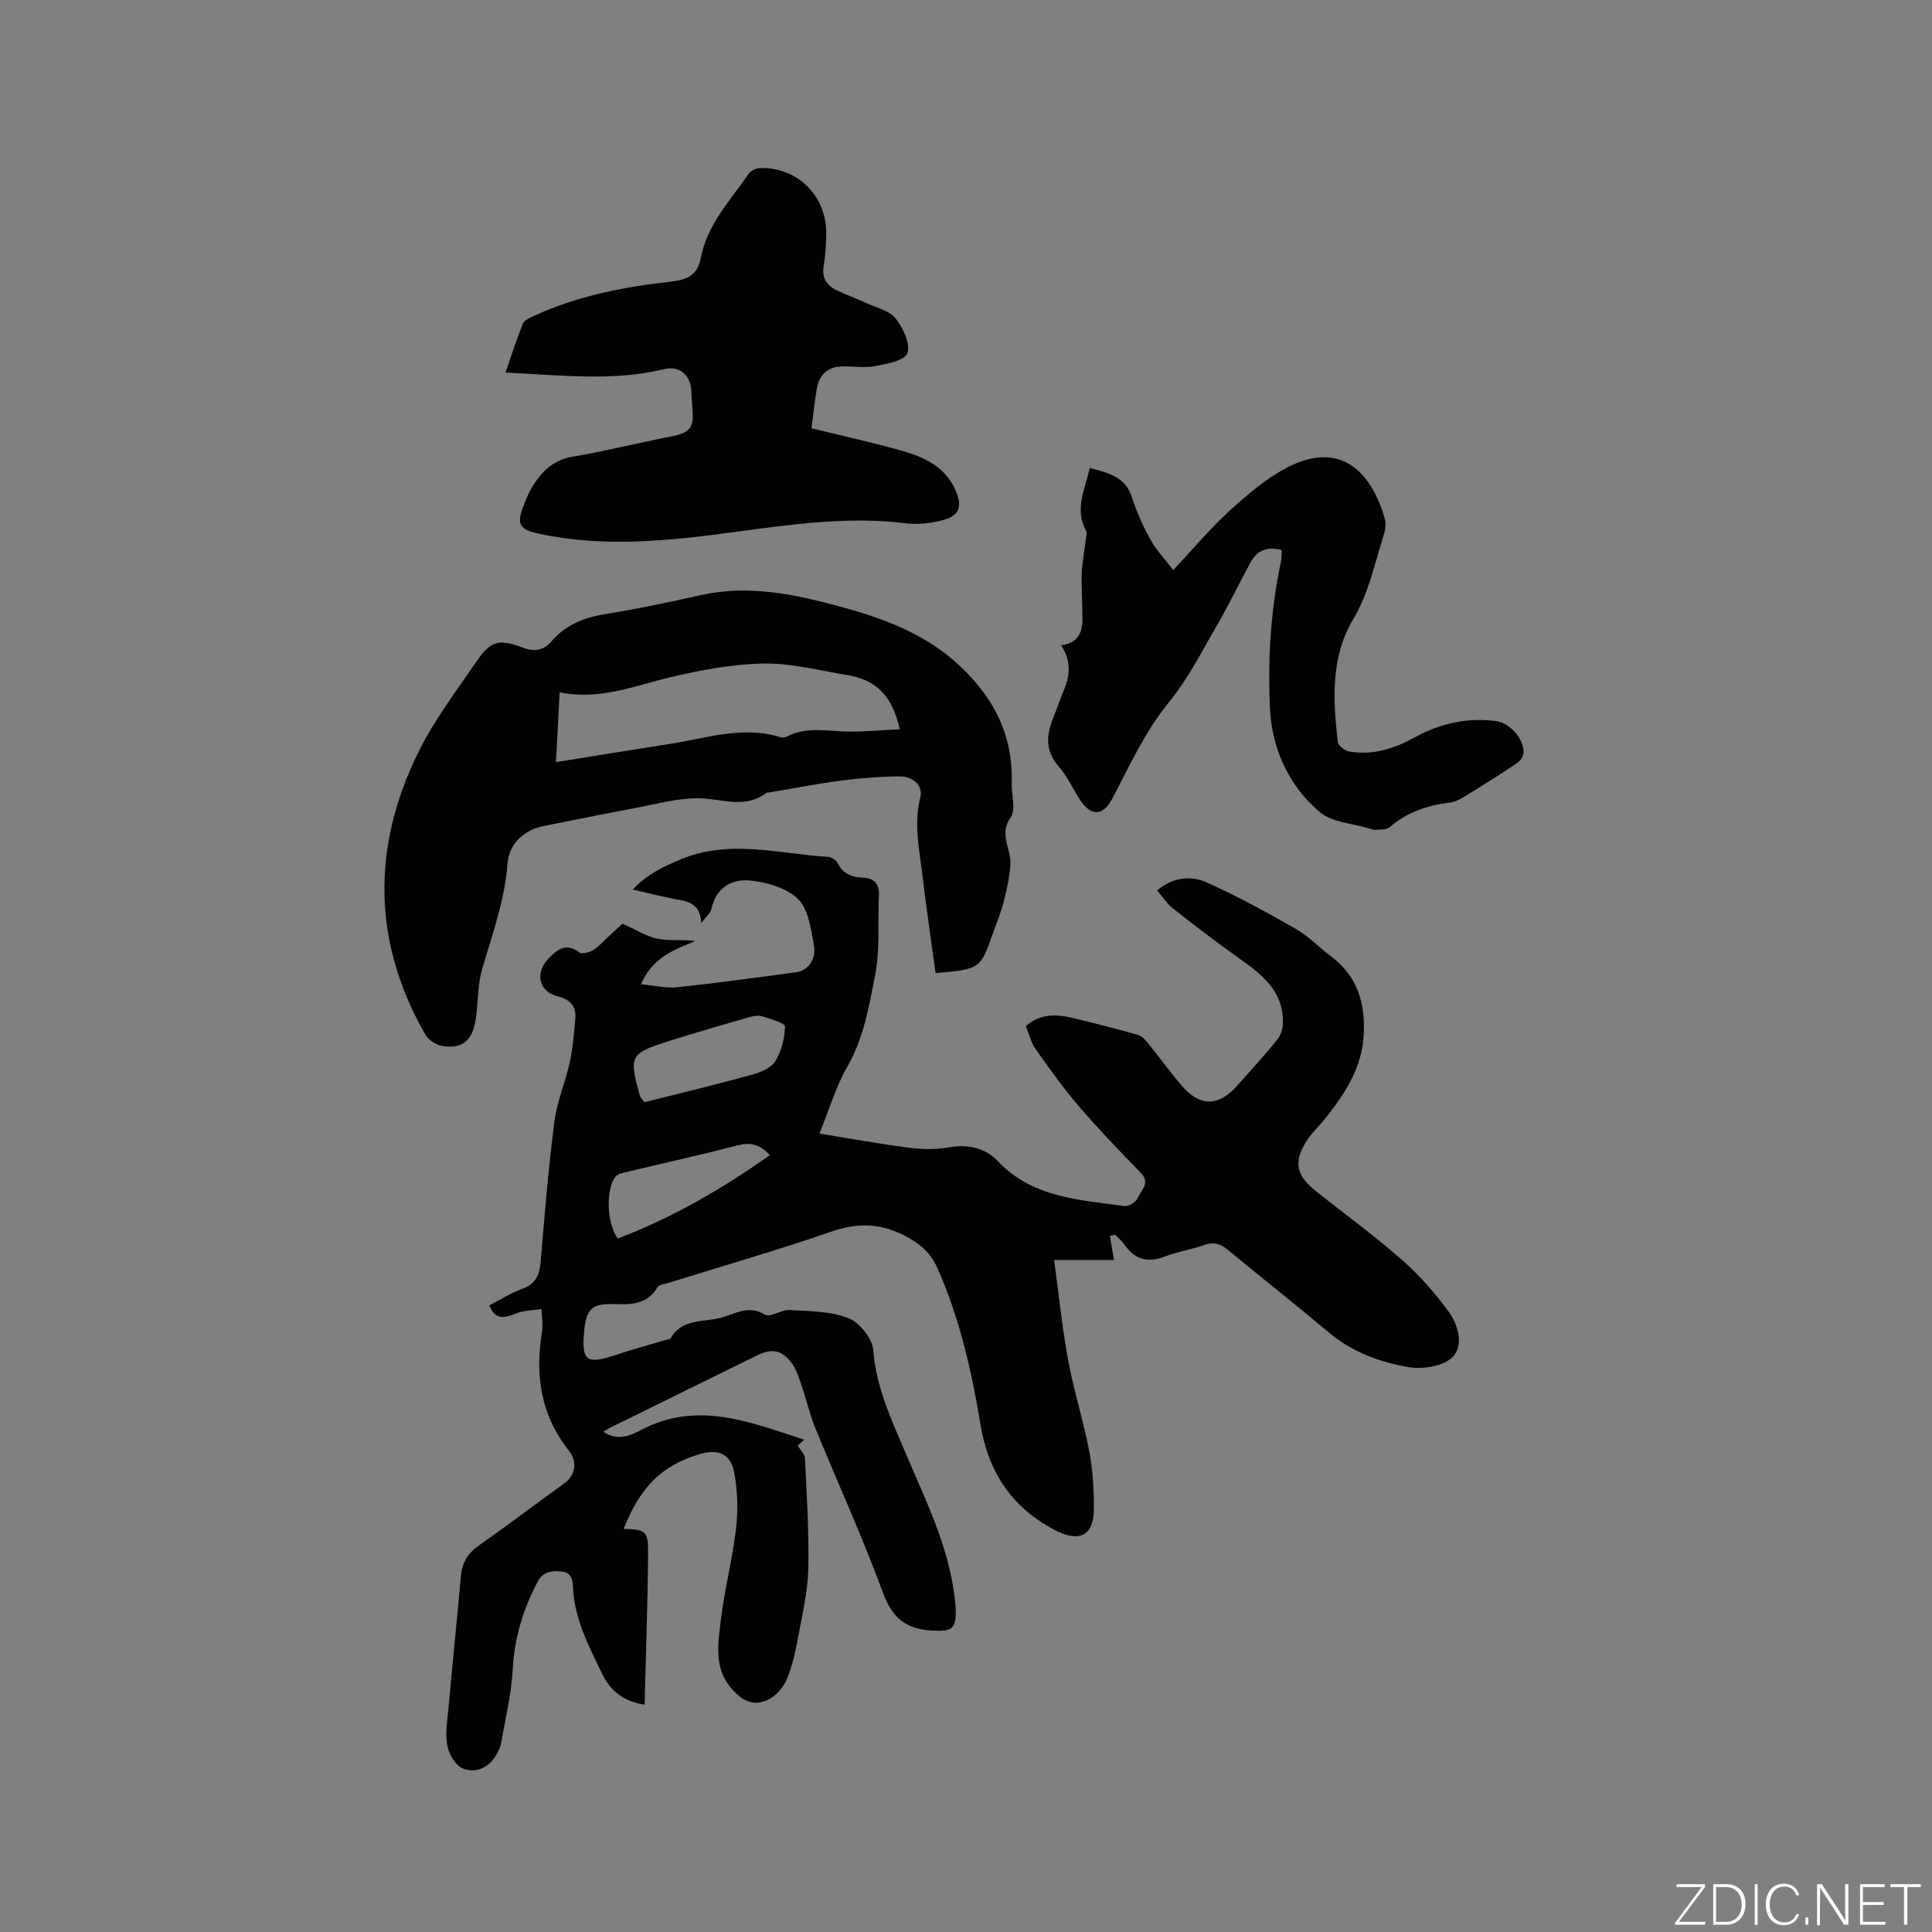 <svg enable-background="new 0 0 400 400" viewBox="0 0 400 400" xmlns="http://www.w3.org/2000/svg"><rect x="0" y="0" width="400" height="400" fill="#808080" stroke="none"/><g fill="#fafbfc"><path d="m346.9 398 5.4-7.3h-5.2v-.6h5.9v.6l-5.4 7.2h5.5l-.1.6h-6.2v-.5z"/><path d="m354.7 390.1h2.8c2.3 0 3.9 1.6 3.9 4.1s-1.6 4.3-3.9 4.3h-2.8zm.6 7.8h2c2.2 0 3.3-1.6 3.3-3.6 0-1.8-1-3.6-3.3-3.6h-2z"/><path d="m363.9 390.1v8.4h-.6v-8.4z"/><path d="m372.5 396.3c-.4 1.3-1.4 2.3-3.2 2.3-2.4 0-3.7-1.9-3.7-4.3 0-2.3 1.2-4.3 3.7-4.3 1.8 0 2.9 1 3.2 2.4h-.6c-.4-1.1-1.1-1.8-2.5-1.8-2.1 0-3 1.9-3 3.7s.9 3.7 3 3.7c1.4 0 2.1-.7 2.5-1.7z"/><path d="m373.8 398.5v-1.5h.6v1.5z"/><path d="m376.2 398.5v-8.4h1c1.3 2 4.4 6.7 4.9 7.6-.1-1.2-.1-2.4-.1-3.8v-3.8h.7v8.4h-.9c-1.2-1.9-4.4-6.8-5-7.7.1 1.1 0 2.3 0 3.9v3.9h-.6z"/><path d="m390 394.4h-4.3v3.5h4.7l-.1.6h-5.2v-8.4h5.1v.6h-4.5v3.1h4.3z"/><path d="m394.2 390.7h-2.8v-.6h6.3v.6h-2.8v7.8h-.7z"/></g><path d="m229.79 255.89c.26 1.53.53 3.07.85 4.97-3.6 0-7.84 0-12.4 0 1 7.3 1.68 14.13 2.93 20.86 1.17 6.31 3.15 12.46 4.35 18.76.75 3.93.96 8.01.95 12.02-.01 5.38-2.96 6.87-7.77 4.43-9.08-4.61-14.05-12.01-15.7-21.98-1.83-11.09-4.31-22.02-8.9-32.37-1.44-3.24-3.69-5.17-6.95-6.82-5.14-2.6-9.74-2.6-15.09-.75-11.1 3.84-22.4 7.09-33.62 10.59-.8.25-1.97.35-2.31.91-2.18 3.62-5.48 3.61-9.15 3.49-4.54-.14-5.63 1.15-6.05 5.75-.55 6.01.55 6.78 6.49 4.8 3.47-1.16 7.01-2.11 10.52-3.16.3-.09.78-.08.89-.28 2.34-4.19 6.86-3.32 10.47-4.29 2.83-.76 5.68-2.74 9.06-.62 1.06.67 3.4-1.08 5.1-.97 4.11.24 8.47.23 12.2 1.68 2.29.89 4.94 4.18 5.13 6.58.61 7.85 3.89 14.71 6.84 21.66 4.06 9.56 8.69 18.86 9.99 29.33.1.84.21 1.68.24 2.53.18 4.3-.74 4.82-4.94 4.58-5.37-.3-8.19-2.61-10.11-7.83-4.23-11.52-9.35-22.7-14-34.07-1.16-2.83-1.83-5.85-2.83-8.75-.54-1.58-1.03-3.29-1.99-4.61-2.1-2.89-4.17-3.23-7.31-1.68-10.07 4.96-20.14 9.91-30.21 14.87-.46.23-.89.51-1.57.91 2.9 1.96 5.46.88 7.8-.35 11.57-6.12 22.36-1.74 33.8 1.99-.87.79-1.25 1.14-1.34 1.22.55.94 1.46 1.77 1.5 2.64.36 7.62.86 15.25.69 22.86-.11 4.7-1.22 9.39-2.09 14.05-.56 3.01-1.19 6.08-2.37 8.86-.73 1.72-2.33 3.55-3.99 4.27-1.73.76-3.65 1.02-5.92-.88-5.47-4.57-4.39-10.24-3.72-15.81.75-6.3 2.4-12.49 3.13-18.78.44-3.83.34-7.86-.38-11.64-.74-3.93-3.37-4.95-7.25-3.77-7.74 2.34-12.16 6.7-15.65 15.45 4.62.15 5.1.37 5.07 5.13-.08 10.35-.46 20.71-.72 31.26-4.75-.74-7.27-3.18-8.88-6.54-2.69-5.61-5.62-11.18-5.94-17.6-.08-1.66-.25-3.23-2.43-3.43-2.01-.18-3.75-.01-4.86 2.07-3.03 5.69-4.84 11.62-5.19 18.15-.27 5.13-1.53 10.22-2.41 15.31-.14.81-.53 1.62-.94 2.35-1.57 2.79-4.29 3.95-6.99 2.9-1.51-.58-2.9-2.99-3.22-4.78-.46-2.54.03-5.27.27-7.9.82-9.07 1.74-18.13 2.56-27.2.25-2.71 1.41-4.66 3.68-6.26 5.97-4.2 11.79-8.61 17.72-12.88 2.29-1.65 2.78-4.48.98-6.74-5.83-7.3-7.07-15.62-5.6-24.6.25-1.53-.05-3.16-.1-4.74-1.69.25-3.47.24-5.04.82-2.29.83-4.38 1.83-5.76-1.59 2.33-1.2 4.48-2.6 6.84-3.44 2.9-1.04 3.58-3.03 3.81-5.81.8-9.61 1.59-19.23 2.82-28.79.53-4.15 2.27-8.12 3.17-12.24.65-2.97.9-6.03 1.16-9.07.22-2.59-1.05-3.99-3.67-4.65-3.95-1-4.76-4.94-1.79-7.92 1.8-1.81 3.59-3.21 6.26-1.18.56.43 2.12.01 2.93-.49 1.24-.77 2.23-1.94 3.32-2.94s2.18-2.01 2.72-2.51c2.65 1.19 4.86 2.62 7.25 3.12 2.49.51 5.16.11 7.87.47-4.44 1.82-8.92 3.39-11.28 8.96 2.7.24 5.16.86 7.53.61 8.22-.86 16.4-2 24.59-3.1 2.46-.33 4.24-2.72 3.66-5.73-.63-3.29-1.13-7.31-3.26-9.41-2.35-2.3-6.42-3.48-9.87-3.84-3.82-.4-7.17 1.44-8.09 5.92-.16.79-1.01 1.45-2.07 2.86-.3-4.33-3.02-4.48-5.59-4.97-2.79-.54-5.55-1.25-8.61-1.95 2.83-3.08 6.12-4.62 9.69-6.15 10.23-4.37 20.44-1.26 30.66-.62.71.04 1.71.6 2 1.19 1.13 2.31 2.97 3.06 5.39 3.13 2.33.07 3.34 1.38 3.22 3.76-.27 5.49.26 11.13-.79 16.46-1.27 6.41-2.34 12.97-5.74 18.89-2.38 4.13-3.74 8.84-5.79 13.86 6.88 1.11 12.77 2.2 18.71 2.95 2.69.34 5.52.37 8.18-.1 3.91-.69 7.5.16 9.98 2.8 7.23 7.68 16.89 8.04 26.25 9.36.86.12 2.41-.79 2.74-1.6.67-1.61 2.79-3.13.65-5.32-4.37-4.47-8.72-8.99-12.79-13.73-3.23-3.76-6.12-7.83-8.98-11.88-.94-1.33-1.33-3.06-2.01-4.73 2.95-2.56 6.16-2.5 9.4-1.75 4.63 1.08 9.23 2.28 13.8 3.57.81.23 1.54 1.03 2.11 1.73 2.27 2.8 4.4 5.71 6.7 8.48 3.93 4.73 7.85 4.76 11.86.2 2.8-3.19 5.71-6.29 8.33-9.61.77-.98 1.08-2.59 1.04-3.9-.17-6.26-4.57-9.56-9.14-12.8-4.65-3.3-9.19-6.78-13.67-10.31-1.21-.95-2.08-2.35-3.24-3.7 3.26-2.74 6.96-3.14 10.26-1.66 6.32 2.84 12.44 6.19 18.46 9.63 2.64 1.51 4.81 3.82 7.26 5.66 5.44 4.09 7.13 9.56 6.8 16.19-.35 7.03-3.97 12.33-8.06 17.51-1.12 1.41-2.48 2.64-3.49 4.12-3.04 4.48-2.62 7.4 1.5 10.69 5.96 4.77 12.16 9.26 17.89 14.29 3.62 3.17 6.87 6.88 9.72 10.76 2.03 2.77 3.22 7.08.79 9.47-1.93 1.9-6.23 2.55-9.17 2.03-5.9-1.03-11.59-3.13-16.38-7.15-6.9-5.79-13.99-11.37-20.93-17.12-1.55-1.28-2.95-1.7-4.9-1.01-2.69.95-5.56 1.39-8.22 2.41-3.52 1.35-6.16.58-8.28-2.47-.53-.77-1.29-1.38-1.94-2.06-.36.1-.73.18-1.09.25zm-96.39-27.68c7.2-1.82 14.75-3.63 22.25-5.69 1.78-.49 3.97-1.38 4.85-2.79 1.29-2.06 1.96-4.75 2.03-7.19.02-.69-2.99-1.58-4.7-2.12-.84-.26-1.91-.05-2.8.2-5.48 1.58-10.96 3.16-16.4 4.88-8.27 2.61-8.47 3.07-6.12 11.43.05.2.23.35.89 1.28zm25.97 10.96c-2.05-2.3-3.99-2.71-6.55-2.05-7.68 1.98-15.43 3.69-23.14 5.54-.78.19-1.78.38-2.23.94-2.08 2.58-1.85 9.76.46 12.82 11.16-4.25 21.45-10.16 31.46-17.25z" fill="#010104"/><path d="m193.7 201.47c-.93-6.87-1.93-13.54-2.72-20.24-.63-5.32-1.82-10.58-.46-16.07.66-2.66-1.63-4.42-4.26-4.41-3.99.02-8.01.33-11.98.85-5.03.65-10.03 1.63-15.03 2.47-.21.04-.47 0-.62.11-4.45 3.38-9.23 1.14-13.96 1.09-4.37-.05-8.77 1.21-13.13 2.02-6.35 1.18-12.67 2.49-19.01 3.73-3.93.77-7.14 3.66-7.44 7.69-.57 7.61-3.13 14.65-5.25 21.85-1 3.39-.81 7.12-1.37 10.66-.68 4.31-2.9 6.05-7 5.31-1.25-.23-2.77-1.21-3.39-2.29-10.97-19.14-11.13-38.76-1.55-58.34 3.27-6.69 7.88-12.75 12.11-18.93 2.91-4.25 4.62-4.73 9.35-2.97 2.47.92 4.37.88 6.19-1.23 2.88-3.34 6.63-4.9 10.99-5.6 6.69-1.08 13.33-2.48 19.94-3.96 9.66-2.16 18.99-.27 28.21 2.21 8.72 2.35 17.27 5.32 24.23 11.4 7.6 6.64 12.25 14.78 11.91 25.23-.08 2.44.93 5.54-.21 7.18-2.49 3.56.11 6.48-.05 9.64-.13 2.61-.74 5.23-1.38 7.78-.54 2.15-1.41 4.21-2.15 6.31-2.69 7.7-2.69 7.7-11.97 8.51zm-7.41-50.49c-1.6-7-4.86-10.23-11.01-11.24-5.7-.94-11.43-2.45-17.12-2.36-6.4.1-12.87 1.31-19.14 2.78-7.56 1.78-14.85 4.89-23.15 3.18-.27 5.09-.51 9.57-.77 14.45 8.21-1.32 15.93-2.59 23.66-3.79 7.58-1.18 15.08-3.8 22.88-1.36.36.11.87.07 1.2-.11 4.12-2.19 8.47-1.11 12.78-1.07 3.5.05 7.02-.3 10.67-.48z" fill="#010104"/><path d="m168.01 88.67c6.71 1.65 12.91 2.98 18.98 4.73 4.42 1.27 8.6 3.25 10.7 7.8 1.78 3.86.96 5.73-3.14 6.66-2.24.5-4.67.77-6.93.49-12.04-1.5-23.91.24-35.76 1.83-13.49 1.81-26.92 3.24-40.44.28-3.75-.82-4.51-1.89-3.14-5.43.54-1.38 1.05-2.79 1.81-4.05 1.95-3.24 4.33-5.73 8.46-6.43 6.86-1.16 13.62-2.86 20.44-4.2 3.81-.75 4.69-1.72 4.38-5.48-.11-1.37-.15-2.75-.25-4.13-.21-3.11-2.46-5.07-5.53-4.32-10.81 2.62-21.68 1.21-32.94.72 1.21-3.46 2.27-6.85 3.62-10.13.32-.78 1.56-1.27 2.47-1.69 8.96-4.1 18.51-5.94 28.21-7.02 3.23-.36 5.45-1.27 6.14-4.89 1.32-6.91 6.13-11.96 9.97-17.5.44-.63 1.54-1.1 2.34-1.12 7.9-.17 13.9 5.97 13.66 13.94-.06 2.12-.16 4.25-.52 6.33-.43 2.52.64 4.08 2.76 5.07 2 .94 4.09 1.71 6.1 2.63 2.09.96 4.74 1.54 6.03 3.17 1.55 1.96 3.1 5.25 2.43 7.21-.52 1.53-4.37 2.23-6.86 2.69-2.33.43-4.82-.13-7.22.07-2.64.22-4.2 1.96-4.66 4.5-.47 2.81-.75 5.65-1.11 8.27z" fill="#010104"/><path d="m242.91 118.03c4.3-4.58 7.78-8.75 11.76-12.37 3.65-3.31 7.52-6.63 11.85-8.88 10.79-5.6 17.32.63 20.18 10.58.3 1.04.12 2.36-.22 3.42-1.89 5.9-3.05 11.96-6.35 17.49-4.65 7.81-4.17 16.68-3.14 25.39.09.74 1.42 1.75 2.3 1.91 4.92.91 9.4-.59 13.67-2.93 5.25-2.88 10.83-4.13 16.82-3.34 2.93.39 6.06 4.01 5.61 6.88-.12.77-.95 1.6-1.67 2.07-3.53 2.34-7.12 4.59-10.73 6.8-.88.54-1.91 1.02-2.92 1.14-4.63.54-8.81 2.02-12.41 5.1-.65.55-1.92.43-2.91.52-.4.04-.83-.15-1.23-.27-3.47-1.07-7.7-1.24-10.26-3.4-5.23-4.41-8.64-10.42-9.87-17.34-.46-2.59-.53-5.26-.58-7.9-.2-9.01.56-17.94 2.42-26.77.15-.7.1-1.44.14-2.25-2.89-.76-5.07-.04-6.46 2.55-2.35 4.37-4.52 8.84-7.01 13.13-3.12 5.38-5.96 11.03-9.86 15.8-4.98 6.1-8.12 13.1-11.71 19.91-2 3.8-4.49 3.83-6.87.1-1.42-2.23-2.55-4.71-4.27-6.68-2.87-3.29-2.56-6.64-1.05-10.26.77-1.85 1.37-3.78 2.16-5.63 1.32-3.13 1.43-6.16-.63-9.21 3.24-.34 4.43-2.38 4.44-5.22.02-3.17-.25-6.35-.15-9.52.08-2.41.56-4.8.85-7.2.07-.58.3-1.29.06-1.73-2.47-4.5-.22-8.58.75-13.04 3.9 1.06 7.39 1.82 8.75 6.11.95 3.01 2.28 5.95 3.81 8.71 1.22 2.21 3.01 4.08 4.73 6.33z" fill="#010104"/></svg>